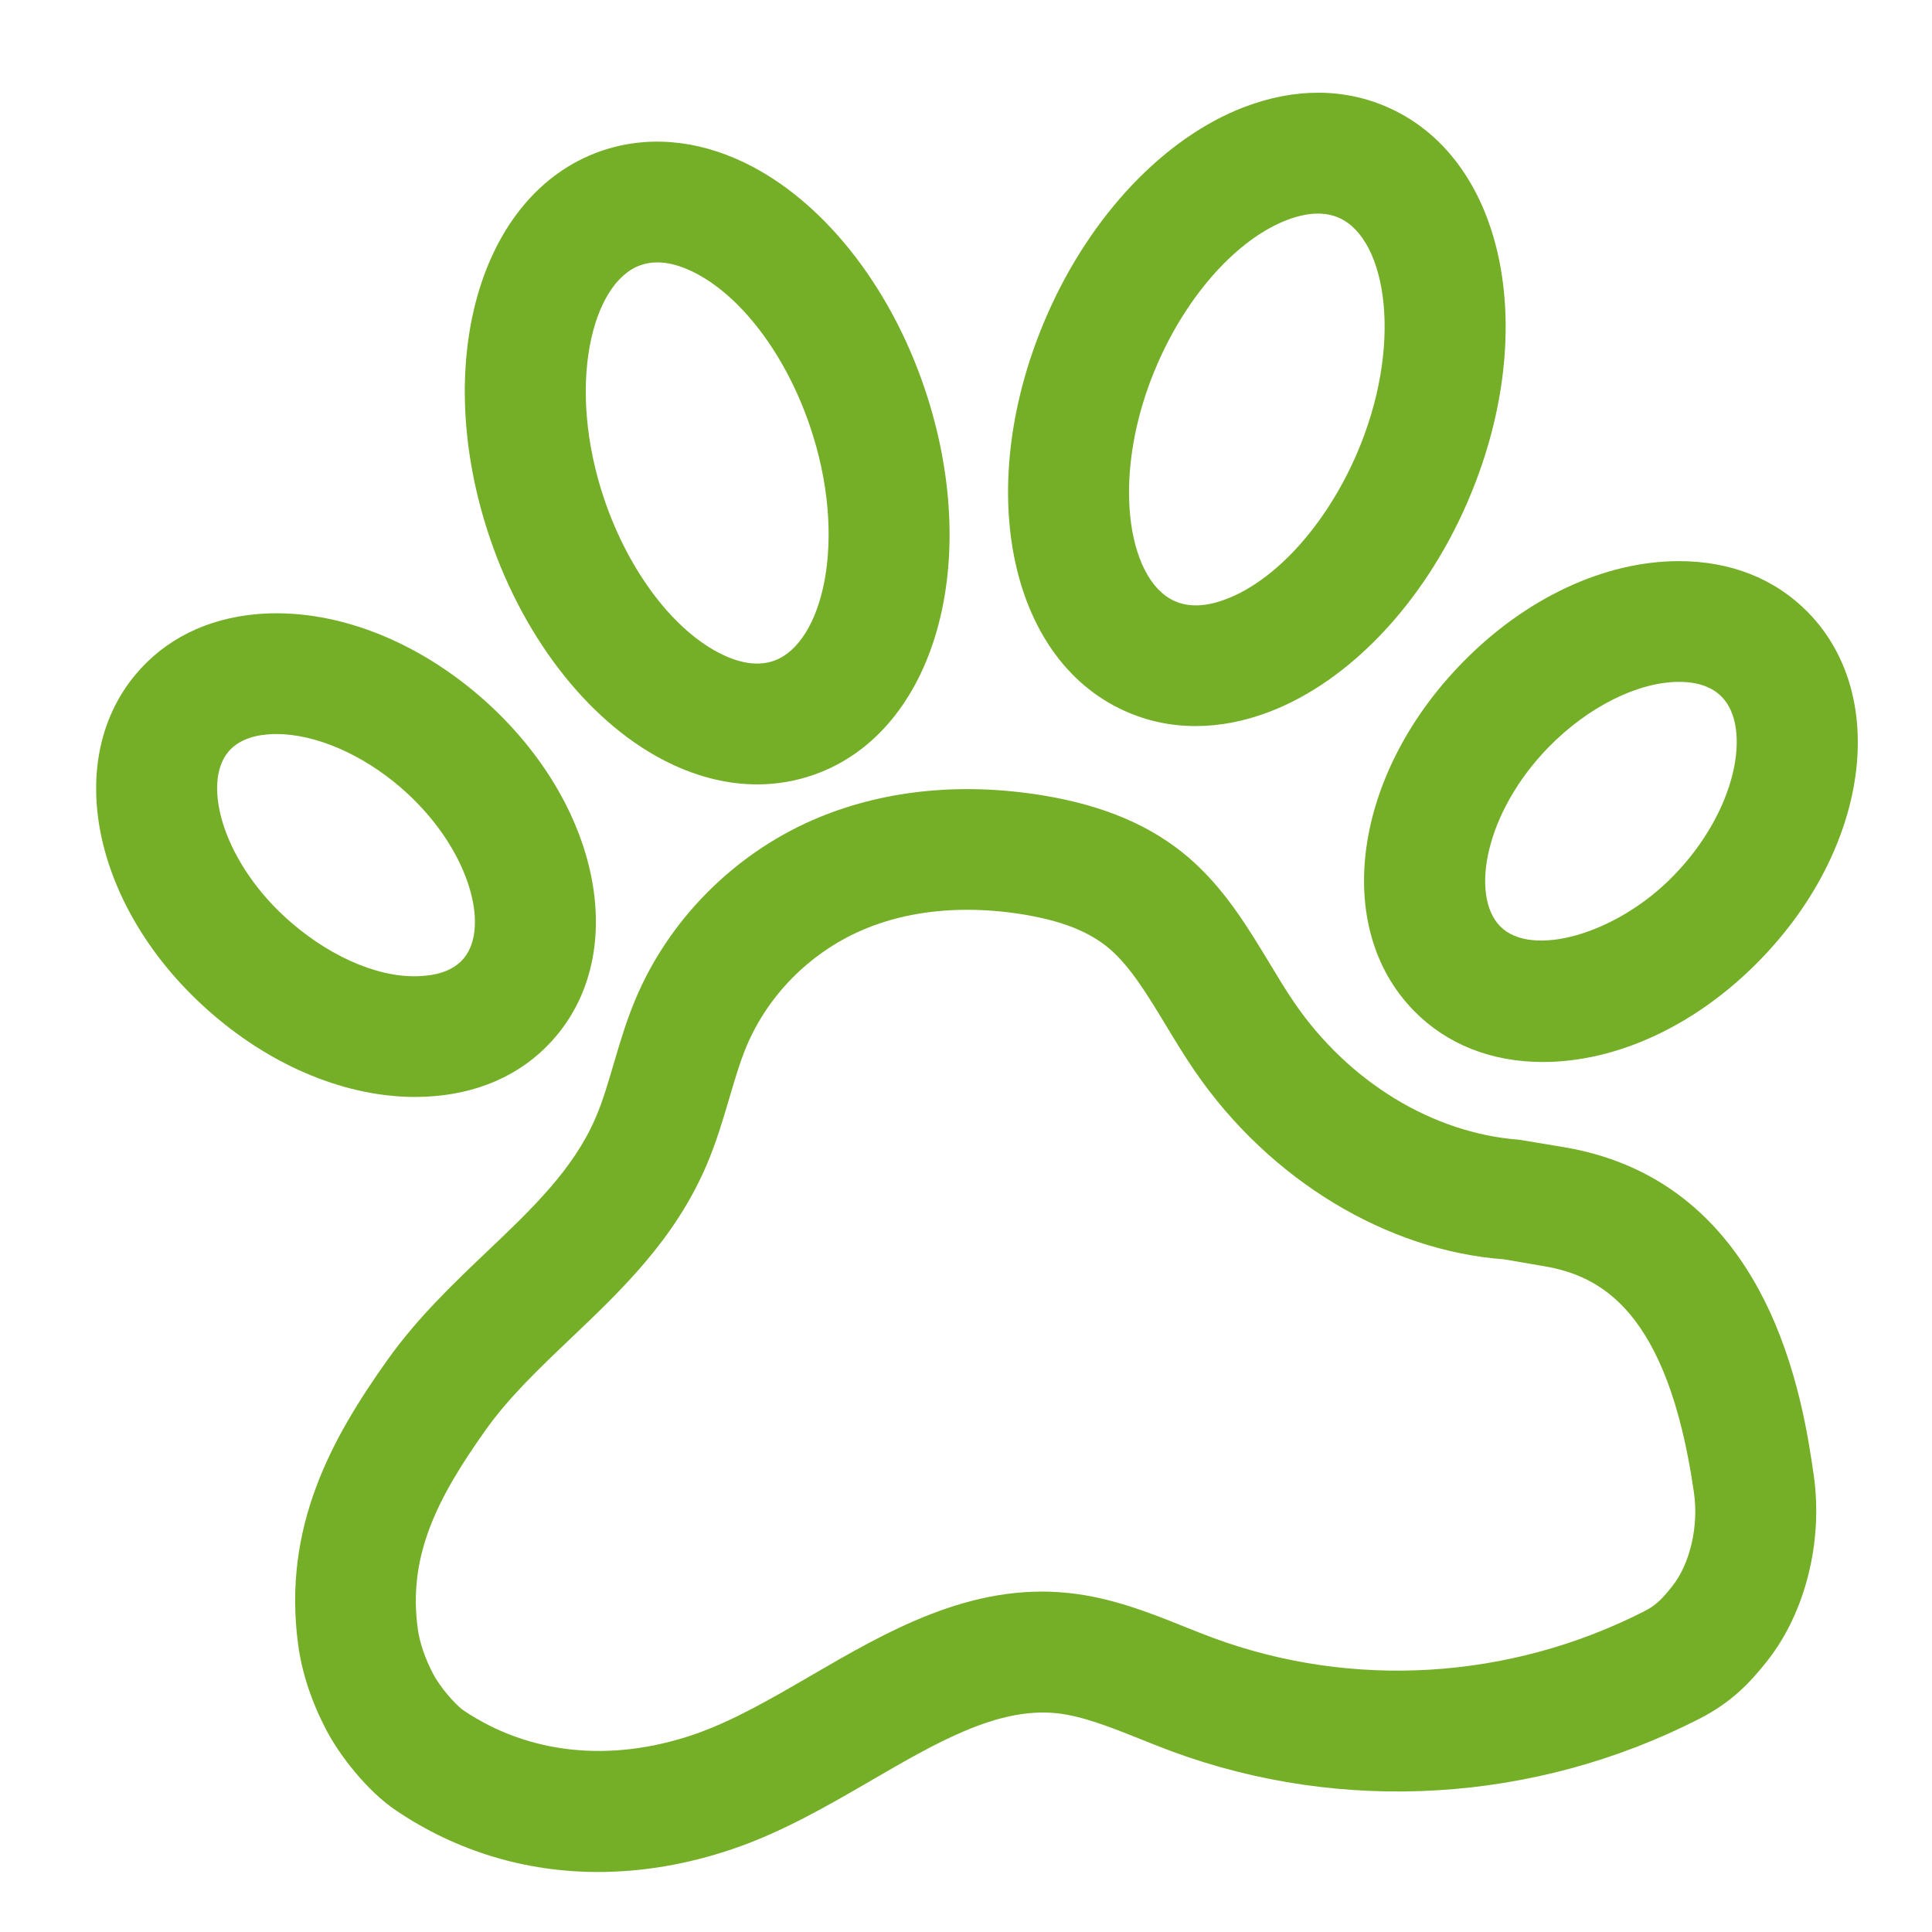 <?xml version="1.0" encoding="utf-8"?>
<!-- Generator: Adobe Illustrator 25.4.1, SVG Export Plug-In . SVG Version: 6.00 Build 0)  -->
<svg version="1.1" id="Ebene_1" xmlns="http://www.w3.org/2000/svg" xmlns:xlink="http://www.w3.org/1999/xlink" x="0px" y="0px"
	 viewBox="0 0 32 32" style="enable-background:new 0 0 32 32;" xml:space="preserve">
<style type="text/css">
	.st0{clip-path:url(#SVGID_00000137837376393958286920000001559380983088716174_);fill:#74AF27;}
	.st1{clip-path:url(#SVGID_00000137837376393958286920000001559380983088716174_);}
	.st2{fill:#74AF27;}
	.st3{fill:none;}
	.st4{clip-path:url(#SVGID_00000123417141764699973260000006254887744633964945_);fill:#74AF27;}
	.st5{clip-path:url(#SVGID_00000023979151538849283790000004079463887348739202_);}
	.st6{clip-path:url(#SVGID_00000108291146421858746050000001385876326179089320_);fill:#74AF27;}
	.st7{clip-path:url(#SVGID_00000108291146421858746050000001385876326179089320_);}
	.st8{clip-path:url(#SVGID_00000018223097607901999550000013207594627525097351_);}
	.st9{clip-path:url(#SVGID_00000049222033024872991120000005135321207486664610_);}
	.st10{clip-path:url(#SVGID_00000049222033024872991120000005135321207486664610_);fill:#74AF27;}
	.st11{clip-path:url(#SVGID_00000034790441726258227740000012330941607276660142_);}
	.st12{clip-path:url(#SVGID_00000029007043872492694080000005387051150213744046_);}
	.st13{clip-path:url(#SVGID_00000077309481748747803290000003730859961937146014_);fill:#74AF27;}
	.st14{clip-path:url(#SVGID_00000181063091247349224030000016907166659954960301_);}
	.st15{clip-path:url(#SVGID_00000181063091247349224030000016907166659954960301_);fill:#74AF27;}
	.st16{clip-path:url(#SVGID_00000140734519798900340670000017486104090070467461_);}
	.st17{clip-path:url(#SVGID_00000036952778468989882690000000136995495803883703_);fill:#74AF27;}
	.st18{clip-path:url(#SVGID_00000108993026076533889390000000183506190039480724_);fill:#74AF27;}
	.st19{clip-path:url(#SVGID_00000109729340061319352340000012608220799572335266_);}
	.st20{clip-path:url(#SVGID_00000175308929652086839650000013660032996296778885_);fill:#74AF27;}
	.st21{clip-path:url(#SVGID_00000103245220056684461250000014190124991140632238_);fill:#74AF27;}
	.st22{clip-path:url(#SVGID_00000003785601646525964730000009828850851316508082_);}
	.st23{clip-path:url(#SVGID_00000003785601646525964730000009828850851316508082_);fill:#74AF27;}
	.st24{fill:none;stroke:#74AF27;stroke-width:1.7;stroke-linecap:round;stroke-linejoin:round;stroke-miterlimit:10;}
	.st25{fill:none;stroke:#74AF27;stroke-width:2;stroke-miterlimit:10;}
	.st26{fill:none;stroke:#74AF27;stroke-width:2;stroke-linecap:round;stroke-linejoin:round;stroke-miterlimit:10;}
	.st27{fill:none;stroke:#74AF27;stroke-width:1.5;stroke-linecap:round;stroke-linejoin:round;}
	.st28{fill:#FFFFFF;stroke:#74AF27;stroke-width:1.5;stroke-linecap:round;stroke-linejoin:round;}
</style>
<g>
	<path class="st2" d="M11.092,12.641c0.482,0.233,0.973,0.351,1.449,0.351c0.324,0,0.643-0.054,0.949-0.163
		c2.005-0.712,2.803-3.533,1.815-6.424c-0.583-1.705-1.692-3.092-2.969-3.709c-0.813-0.392-1.642-0.455-2.4-0.188
		C7.932,3.221,7.134,6.043,8.121,8.932C8.705,10.638,9.816,12.024,11.092,12.641z M10.607,4.393c0.088-0.031,0.182-0.047,0.28-0.047
		c0.178,0,0.371,0.05,0.58,0.151c0.793,0.383,1.539,1.361,1.946,2.554c0.642,1.88,0.217,3.605-0.593,3.893
		c-0.245,0.087-0.535,0.053-0.859-0.104c-0.793-0.383-1.539-1.362-1.947-2.555C9.372,6.406,9.797,4.681,10.607,4.393z"/>
	<path class="st2" d="M18.619,11.771c0.373,0.17,0.771,0.255,1.185,0.255c0.399,0,0.812-0.079,1.226-0.238
		c1.322-0.507,2.542-1.793,3.263-3.442c1.222-2.794,0.661-5.674-1.277-6.555c-0.736-0.336-1.57-0.339-2.412-0.016
		c-1.322,0.507-2.541,1.794-3.261,3.442C16.12,8.012,16.681,10.891,18.619,11.771z M19.174,6.019
		c0.503-1.151,1.325-2.062,2.145-2.376c0.184-0.07,0.354-0.105,0.509-0.105c0.13,0,0.25,0.024,0.359,0.074
		c0.785,0.357,1.068,2.115,0.273,3.934c-0.504,1.15-1.326,2.062-2.146,2.375c-0.336,0.13-0.626,0.141-0.866,0.031
		C18.662,9.594,18.379,7.837,19.174,6.019z"/>
	<path class="st2" d="M7.197,18.155c0.839-0.07,1.54-0.42,2.028-1.01c1.223-1.478,0.658-3.945-1.285-5.619
		c-1.12-0.964-2.462-1.456-3.675-1.355c-0.838,0.071-1.539,0.42-2.027,1.01c-1.224,1.478-0.659,3.946,1.285,5.62
		c1.021,0.88,2.227,1.368,3.354,1.368C6.985,18.169,7.091,18.164,7.197,18.155z M3.779,12.456c0.14-0.169,0.36-0.268,0.654-0.292
		c0.049-0.004,0.098-0.006,0.147-0.006c0.638,0,1.411,0.329,2.055,0.884c1.133,0.976,1.488,2.298,1.049,2.828
		c-0.14,0.169-0.36,0.268-0.655,0.292c-0.675,0.067-1.507-0.28-2.201-0.877C3.695,14.31,3.339,12.986,3.779,12.456z"/>
	<path class="st2" d="M23.419,16.742c0.544,0.555,1.282,0.848,2.136,0.848c1.233,0,2.539-0.61,3.581-1.674
		c1.814-1.85,2.17-4.386,0.81-5.774c-0.544-0.555-1.282-0.848-2.136-0.848c-1.233,0-2.539,0.61-3.581,1.674
		C22.413,12.818,22.058,15.354,23.419,16.742z M25.657,12.368c0.649-0.662,1.475-1.074,2.153-1.074c0.309,0,0.547,0.083,0.708,0.248
		c0.497,0.507,0.257,1.887-0.81,2.974c-0.944,0.964-2.347,1.354-2.861,0.826C24.35,14.835,24.59,13.455,25.657,12.368z"/>
	<path class="st2" d="M25.912,19.002l-0.755-0.125c-1.427-0.108-2.816-0.955-3.716-2.265c-0.146-0.214-0.281-0.438-0.417-0.664
		c-0.369-0.609-0.751-1.24-1.338-1.745c-0.612-0.525-1.397-0.86-2.399-1.026c-1.377-0.229-2.697-0.087-3.827,0.406
		c-1.32,0.578-2.393,1.665-2.941,2.983c-0.143,0.34-0.25,0.698-0.355,1.057c-0.089,0.3-0.175,0.602-0.297,0.886
		c-0.365,0.856-1.06,1.517-1.795,2.216c-0.569,0.542-1.158,1.102-1.653,1.798c-0.925,1.299-1.745,2.77-1.48,4.722
		c0.063,0.466,0.221,0.94,0.466,1.41c0.217,0.414,0.672,1.009,1.159,1.335c1,0.674,2.144,1.016,3.343,1.016
		c0.727,0,1.473-0.125,2.22-0.378c0.826-0.28,1.58-0.718,2.309-1.141c1.073-0.624,2.084-1.212,3.064-1.111
		c0.428,0.046,0.889,0.229,1.376,0.424c0.176,0.07,0.352,0.141,0.527,0.206c2.835,1.048,6.019,0.853,8.735-0.533
		c0.52-0.265,0.829-0.577,1.135-0.965c0.631-0.801,0.925-1.979,0.768-3.075C29.867,23.232,29.341,19.585,25.912,19.002z
		 M27.701,26.269c-0.202,0.256-0.3,0.333-0.473,0.422c-2.224,1.132-4.822,1.291-7.134,0.438c-0.16-0.06-0.319-0.123-0.479-0.187
		c-0.564-0.227-1.205-0.482-1.909-0.556c-1.631-0.177-3.035,0.648-4.278,1.37c-0.673,0.391-1.309,0.76-1.944,0.976
		c-1.375,0.467-2.729,0.323-3.806-0.402c-0.128-0.086-0.391-0.387-0.503-0.603c-0.136-0.26-0.225-0.521-0.256-0.753
		c-0.162-1.195,0.311-2.146,1.127-3.292c0.385-0.54,0.879-1.011,1.402-1.509c0.85-0.809,1.729-1.644,2.257-2.88
		c0.159-0.373,0.269-0.745,0.375-1.105c0.086-0.289,0.169-0.579,0.283-0.854c0.354-0.847,1.045-1.546,1.898-1.92
		c0.522-0.229,1.119-0.345,1.757-0.345c0.306,0,0.62,0.026,0.94,0.079c0.641,0.106,1.094,0.288,1.423,0.57
		c0.345,0.297,0.629,0.767,0.93,1.264c0.156,0.258,0.312,0.516,0.48,0.76c1.238,1.806,3.188,2.975,5.12,3.116l0.662,0.114
		c0.929,0.157,2.049,0.726,2.483,3.743C28.139,25.271,27.995,25.896,27.701,26.269z"/>
</g>
</svg>
